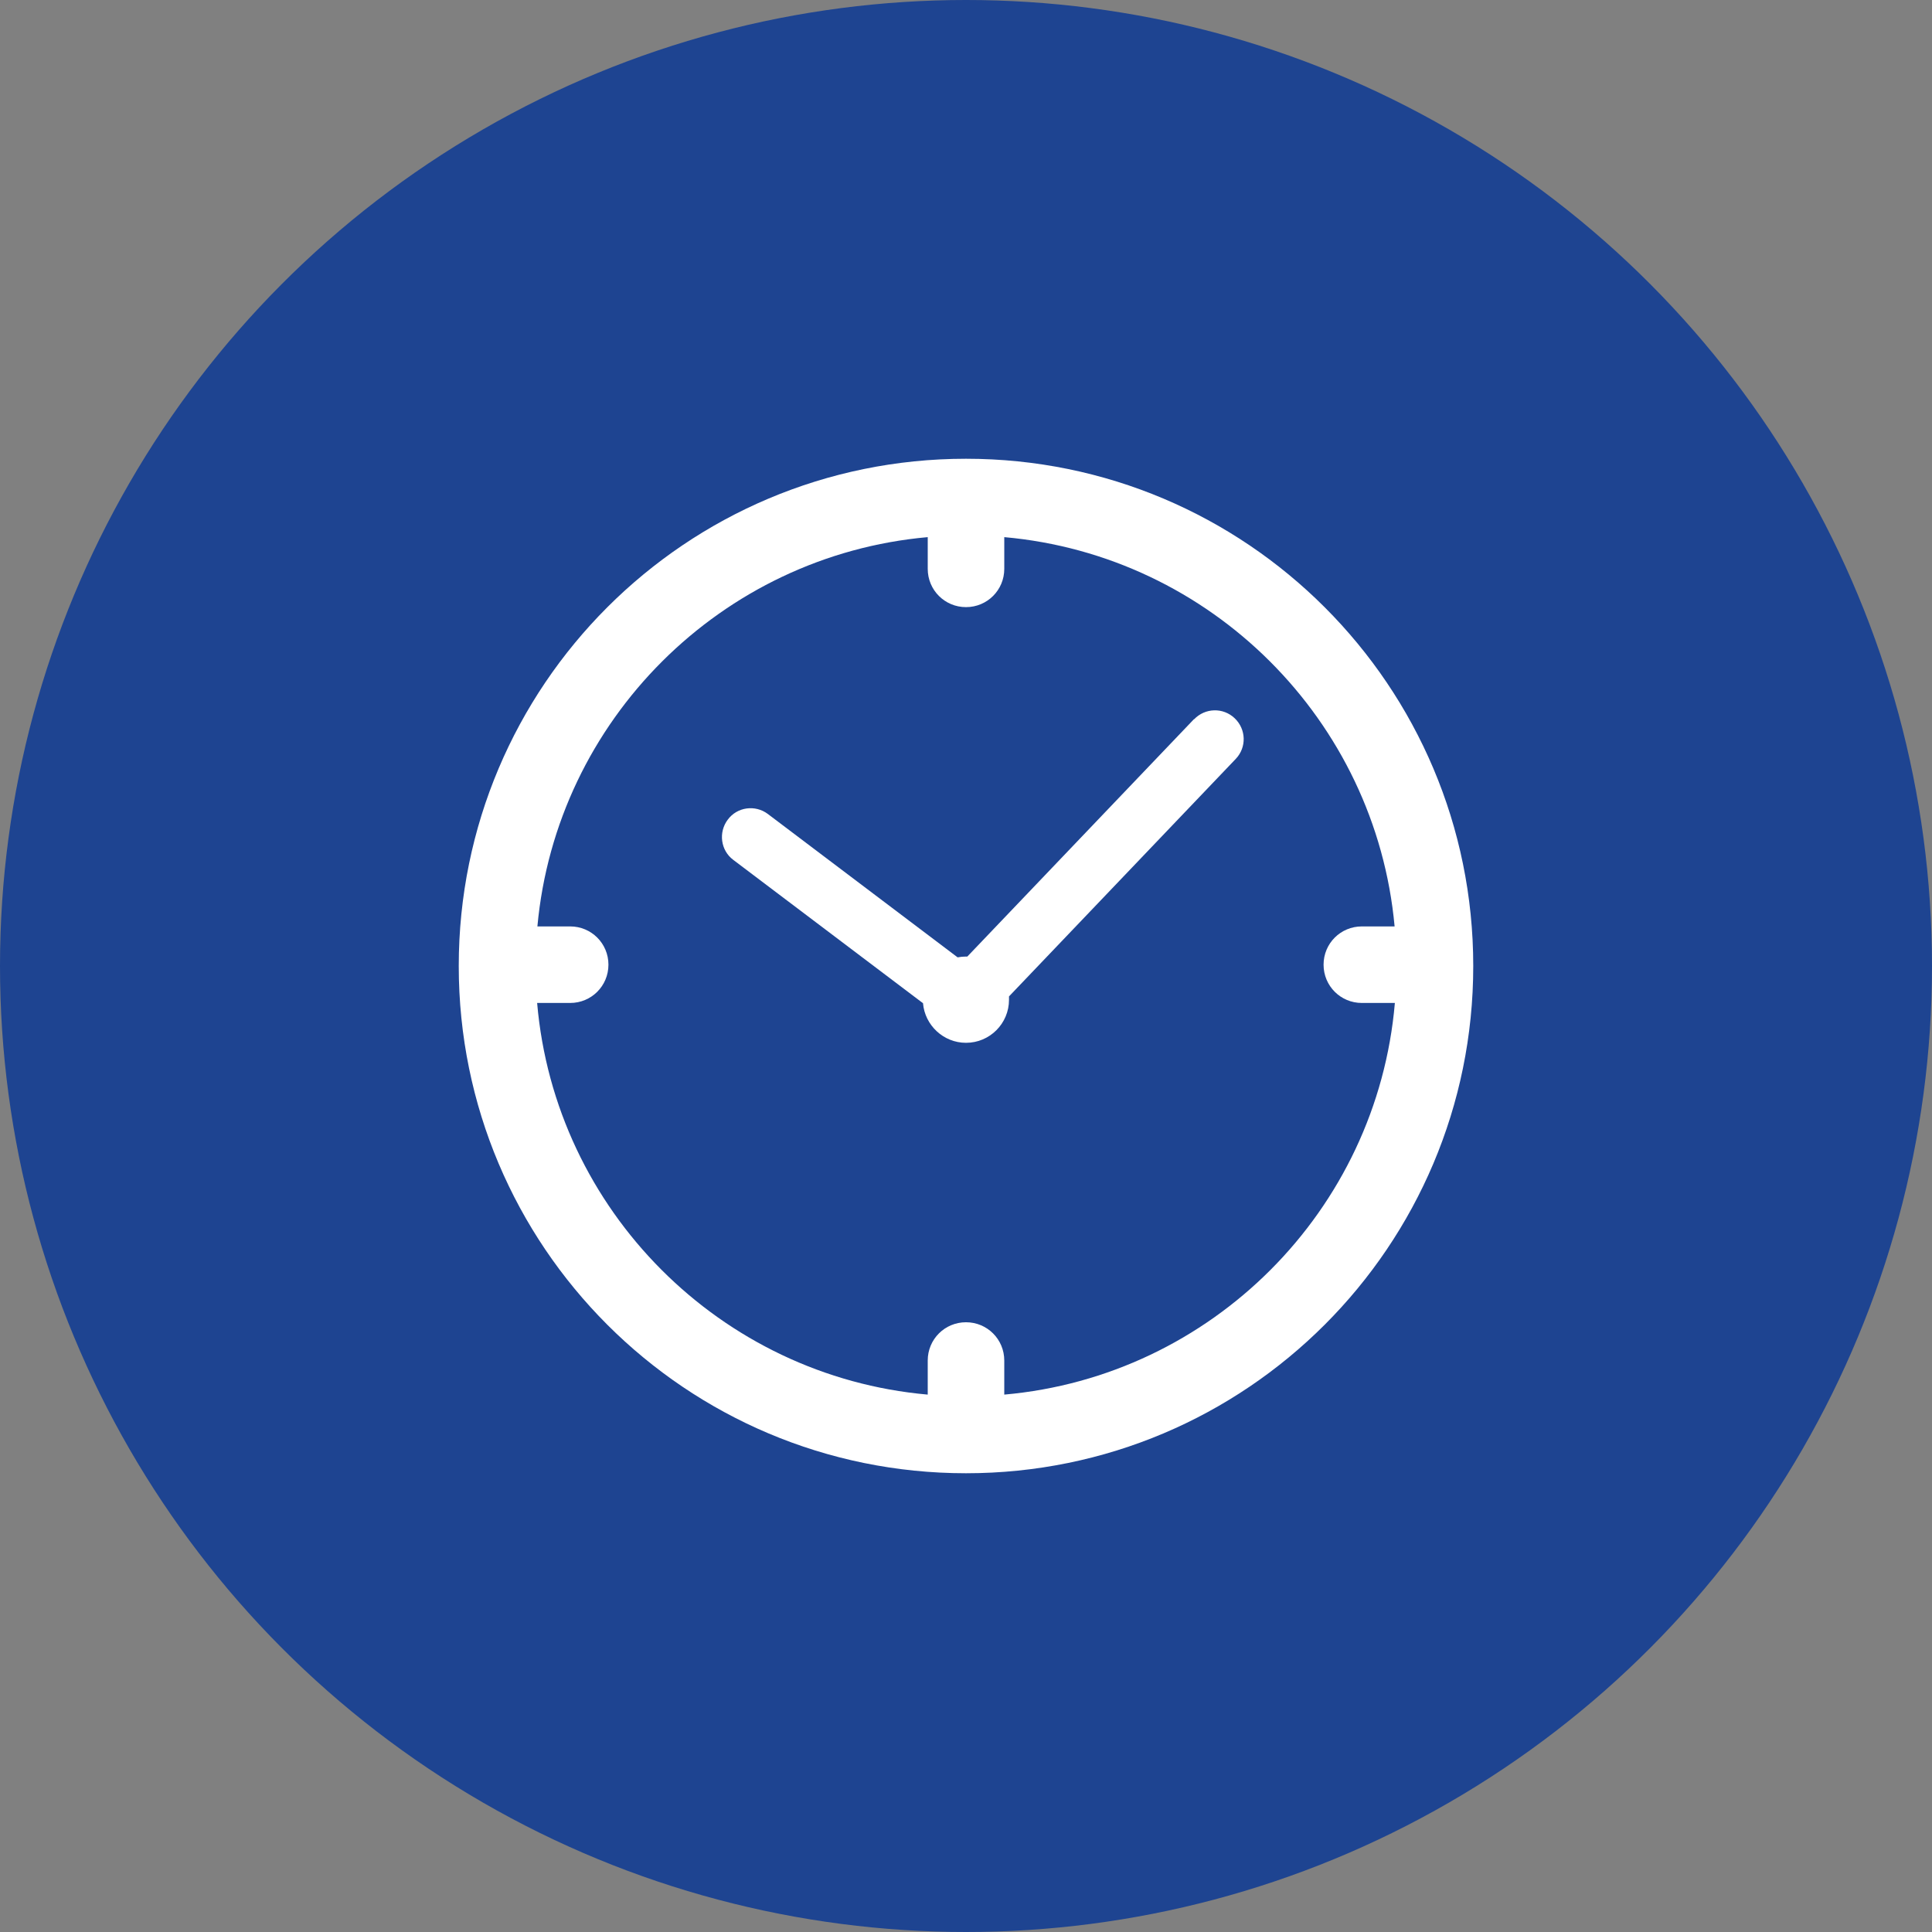 <?xml version="1.0" encoding="UTF-8"?>
<svg id="Layer_1" data-name="Layer 1" xmlns="http://www.w3.org/2000/svg" viewBox="0 0 73.7 73.7">
  <rect x="0" y="0" width="73.7" height="73.7" fill="#808080" stroke="none"/>
  <defs>
    <style>
      .cls-1 {
        fill: #fff;
      }

      .cls-2 {
        fill: #1e4491;
      }
    </style>
  </defs>
  <circle class="cls-2" cx="36.85" cy="36.85" r="36.85"/>
  <g>
    <path class="cls-1" d="M36.85,17.5c-10.69,0-19.35,8.66-19.35,19.35s8.66,19.35,19.35,19.35,19.35-8.66,19.35-19.35-8.66-19.35-19.35-19.35Zm1.46,35.7v-1.3c0-.81-.65-1.46-1.46-1.46s-1.46,.65-1.46,1.46v1.3c-7.91-.7-14.22-7.03-14.9-14.94h1.26c.81,0,1.46-.65,1.46-1.46s-.65-1.46-1.46-1.46h-1.25c.72-7.87,7.02-14.15,14.89-14.85v1.21c0,.81,.65,1.46,1.46,1.46s1.46-.65,1.46-1.46v-1.21c7.88,.7,14.17,6.98,14.89,14.85h-1.25c-.81,0-1.46,.65-1.46,1.46s.65,1.46,1.46,1.46h1.26c-.68,7.92-6.99,14.24-14.9,14.94Z"/>
    <path class="cls-1" d="M45.55,27.43l-8.65,9.06s-.03,0-.05,0c-.11,0-.21,.01-.32,.03l-7.24-5.47c-.48-.36-1.17-.27-1.53,.22-.36,.48-.27,1.17,.21,1.53l7.24,5.47c.07,.84,.78,1.51,1.64,1.51,.91,0,1.64-.74,1.64-1.64,0-.04,0-.09,0-.13l8.65-9.06c.42-.44,.4-1.13-.04-1.55-.44-.42-1.13-.4-1.55,.04Z"/>
  </g>
</svg>